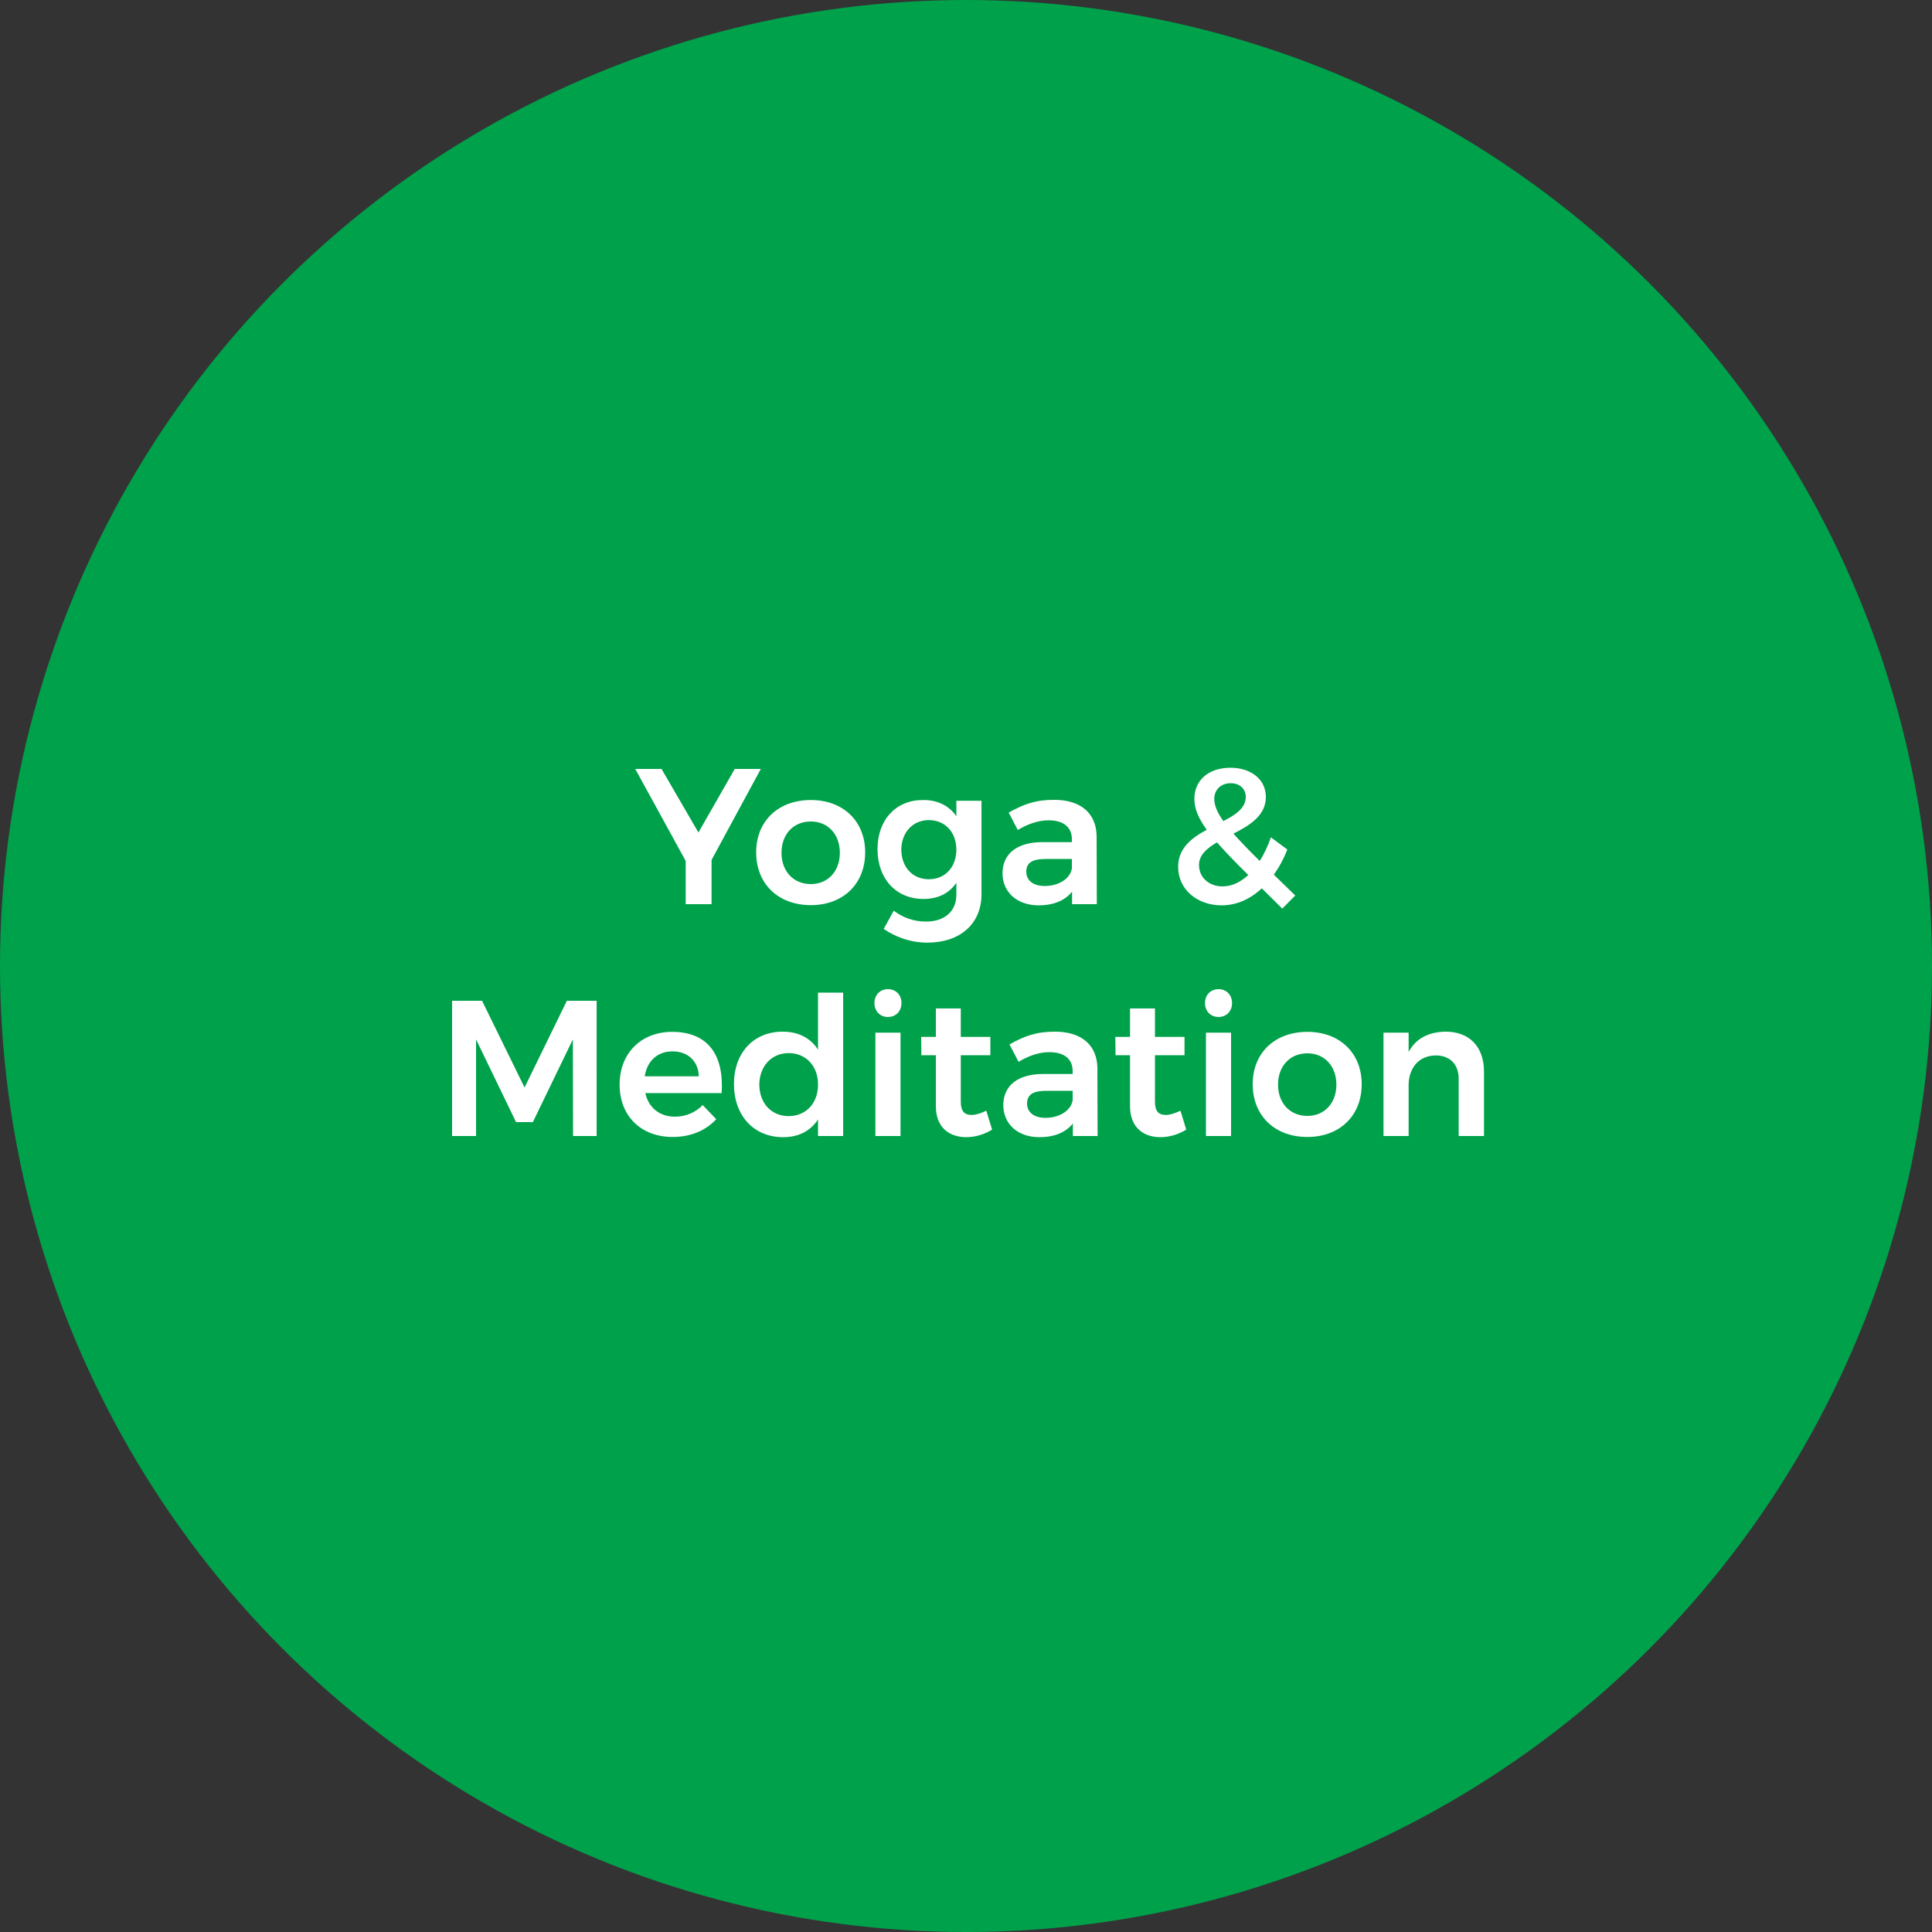 <svg xmlns="http://www.w3.org/2000/svg" width="200" height="200" viewBox="0 0 200 200">
  <rect x="0" y="0" width="200" height="200" fill="#333333" stroke="none"/>
  <circle fill="#00A14B" cx="100" cy="100" r="100"/>
  <g fill="#FFF">
    <path d="M73.662 89.019V93.6h-2.681v-4.48l-5.221-9.522h2.72l3.821 6.581 3.761-6.581h2.7l-5.1 9.421zM89.562 88.239c0 3.261-2.281 5.461-5.621 5.461-3.381 0-5.662-2.2-5.662-5.461 0-3.24 2.281-5.421 5.662-5.421 3.34 0 5.621 2.181 5.621 5.421zm-8.662.04c0 1.921 1.24 3.241 3.041 3.241 1.76 0 3-1.32 3-3.241 0-1.92-1.24-3.24-3-3.24-1.8 0-3.041 1.32-3.041 3.24zM101.603 82.898v9.682c0 3.061-2.221 5.001-5.602 5.001-1.72 0-3.26-.56-4.521-1.42l1.04-1.881c.98.721 2.061 1.121 3.341 1.121 1.921 0 3.141-1.061 3.141-2.761v-1.261c-.72 1.08-1.88 1.681-3.4 1.681-2.841 0-4.762-2.08-4.762-5.161 0-3.021 1.901-5.081 4.682-5.081 1.54-.021 2.74.6 3.48 1.681v-1.601h2.601zm-2.601 5.06c0-1.8-1.16-3.061-2.841-3.061-1.68 0-2.84 1.28-2.86 3.061.021 1.801 1.16 3.062 2.86 3.062 1.681 0 2.841-1.261 2.841-3.062zM110.981 93.6v-1.3c-.74.939-1.94 1.42-3.46 1.42-2.301 0-3.741-1.42-3.741-3.321 0-1.979 1.46-3.2 4.061-3.22h3.121v-.28c0-1.24-.82-1.98-2.421-1.98-1 0-2.08.34-3.181 1l-.94-1.801c1.541-.859 2.741-1.32 4.701-1.32 2.801 0 4.381 1.421 4.401 3.801l.02 7.002h-2.561zm-.019-3.721v-.96h-2.701c-1.38 0-2.021.38-2.021 1.32 0 .899.721 1.479 1.901 1.479 1.501.001 2.68-.799 2.821-1.839zM132.742 94.06l-2.12-2.101c-1.221 1.141-2.641 1.761-4.161 1.761-2.54 0-4.501-1.66-4.501-3.98 0-1.94 1.4-3.001 2.961-3.841-.88-1.221-1.28-2.201-1.28-3.201 0-1.92 1.46-3.221 3.74-3.221 2.161 0 3.661 1.24 3.661 3.021 0 1.921-1.66 2.94-3.36 3.801.72.801 1.62 1.74 2.721 2.821.46-.7.84-1.521 1.16-2.441l1.7 1.261c-.38.98-.86 1.86-1.4 2.601l2.221 2.16-1.342 1.359zm-3.52-3.48c-1.341-1.32-2.4-2.421-3.241-3.381-1.06.62-1.86 1.32-1.86 2.341 0 1.32 1.061 2.22 2.441 2.22.939-.001 1.839-.421 2.66-1.18zm-2.581-5.581c1.28-.66 2.321-1.36 2.321-2.501 0-.84-.62-1.42-1.561-1.42-1.04 0-1.7.7-1.7 1.62 0 .679.3 1.4.94 2.301zM49.902 103.598l4.4 8.98 4.381-8.98h3.081V117.6h-2.44l-.021-10.002-4.141 8.562h-1.74l-4.141-8.562V117.6h-2.48v-14.002h3.101zM74.703 113.158h-7.901c.34 1.521 1.5 2.441 3.061 2.441 1.101 0 2.12-.42 2.881-1.201l1.4 1.461c-1.061 1.16-2.621 1.84-4.501 1.84-3.321 0-5.502-2.199-5.502-5.42 0-3.262 2.241-5.461 5.441-5.461 3.761 0 5.382 2.459 5.121 6.34zm-2.36-1.74c-.06-1.58-1.12-2.58-2.74-2.58-1.541 0-2.621 1-2.861 2.58h5.601zM87.283 102.758V117.6h-2.601v-1.721c-.76 1.182-2 1.842-3.601 1.842-3.061 0-5.102-2.24-5.102-5.502 0-3.24 2.041-5.422 5.042-5.422 1.64 0 2.88.66 3.66 1.861v-5.9h2.602zm-2.6 9.521c0-1.92-1.24-3.262-3.04-3.262-1.781 0-3.021 1.361-3.041 3.262.02 1.92 1.24 3.26 3.041 3.26 1.799 0 3.04-1.34 3.04-3.26zM93.322 103.838c0 .84-.58 1.439-1.4 1.439s-1.4-.6-1.4-1.439c0-.842.58-1.441 1.4-1.441s1.4.599 1.4 1.441zm-.1 3.06V117.6h-2.601v-10.701h2.601zM102.702 116.939c-.82.5-1.74.781-2.681.781-1.74 0-3.141-1-3.141-3.201v-5.281h-1.5l-.021-1.9h1.521v-2.941h2.58v2.941h3.061v1.9H99.46v4.82c0 1.021.421 1.361 1.121 1.361.439 0 .939-.16 1.52-.439l.601 1.959zM111.062 117.6v-1.299c-.74.939-1.94 1.42-3.46 1.42-2.301 0-3.741-1.42-3.741-3.322 0-1.979 1.46-3.199 4.061-3.219h3.121v-.281c0-1.24-.82-1.98-2.421-1.98-1 0-2.08.34-3.181 1l-.94-1.801c1.541-.859 2.741-1.32 4.701-1.32 2.801 0 4.381 1.422 4.401 3.801l.02 7.002h-2.561zm-.02-3.721v-.959h-2.701c-1.38 0-2.021.379-2.021 1.32 0 .898.721 1.479 1.901 1.479 1.501 0 2.68-.799 2.821-1.84zM122.802 116.939c-.82.5-1.74.781-2.681.781-1.74 0-3.141-1-3.141-3.201v-5.281h-1.5l-.021-1.9h1.521v-2.941h2.58v2.941h3.061v1.9h-3.061v4.82c0 1.021.421 1.361 1.121 1.361.439 0 .939-.16 1.52-.439l.601 1.959zM127.541 103.838c0 .84-.58 1.439-1.4 1.439s-1.4-.6-1.4-1.439c0-.842.58-1.441 1.4-1.441s1.4.599 1.4 1.441zm-.101 3.06V117.6h-2.601v-10.701h2.601zM140.963 112.238c0 3.262-2.281 5.461-5.621 5.461-3.381 0-5.662-2.199-5.662-5.461 0-3.24 2.281-5.42 5.662-5.42 3.34 0 5.621 2.18 5.621 5.42zm-8.662.041c0 1.92 1.24 3.24 3.041 3.24 1.76 0 3-1.32 3-3.24s-1.24-3.24-3-3.24c-1.801 0-3.041 1.32-3.041 3.24zM153.622 110.918v6.682h-2.62v-5.92c0-1.502-.9-2.422-2.381-2.422-1.761.02-2.801 1.32-2.801 3.082v5.26h-2.601v-10.701h2.601v2c.761-1.42 2.101-2.08 3.841-2.102 2.461 0 3.961 1.582 3.961 4.121z"/>
  </g>
</svg>
